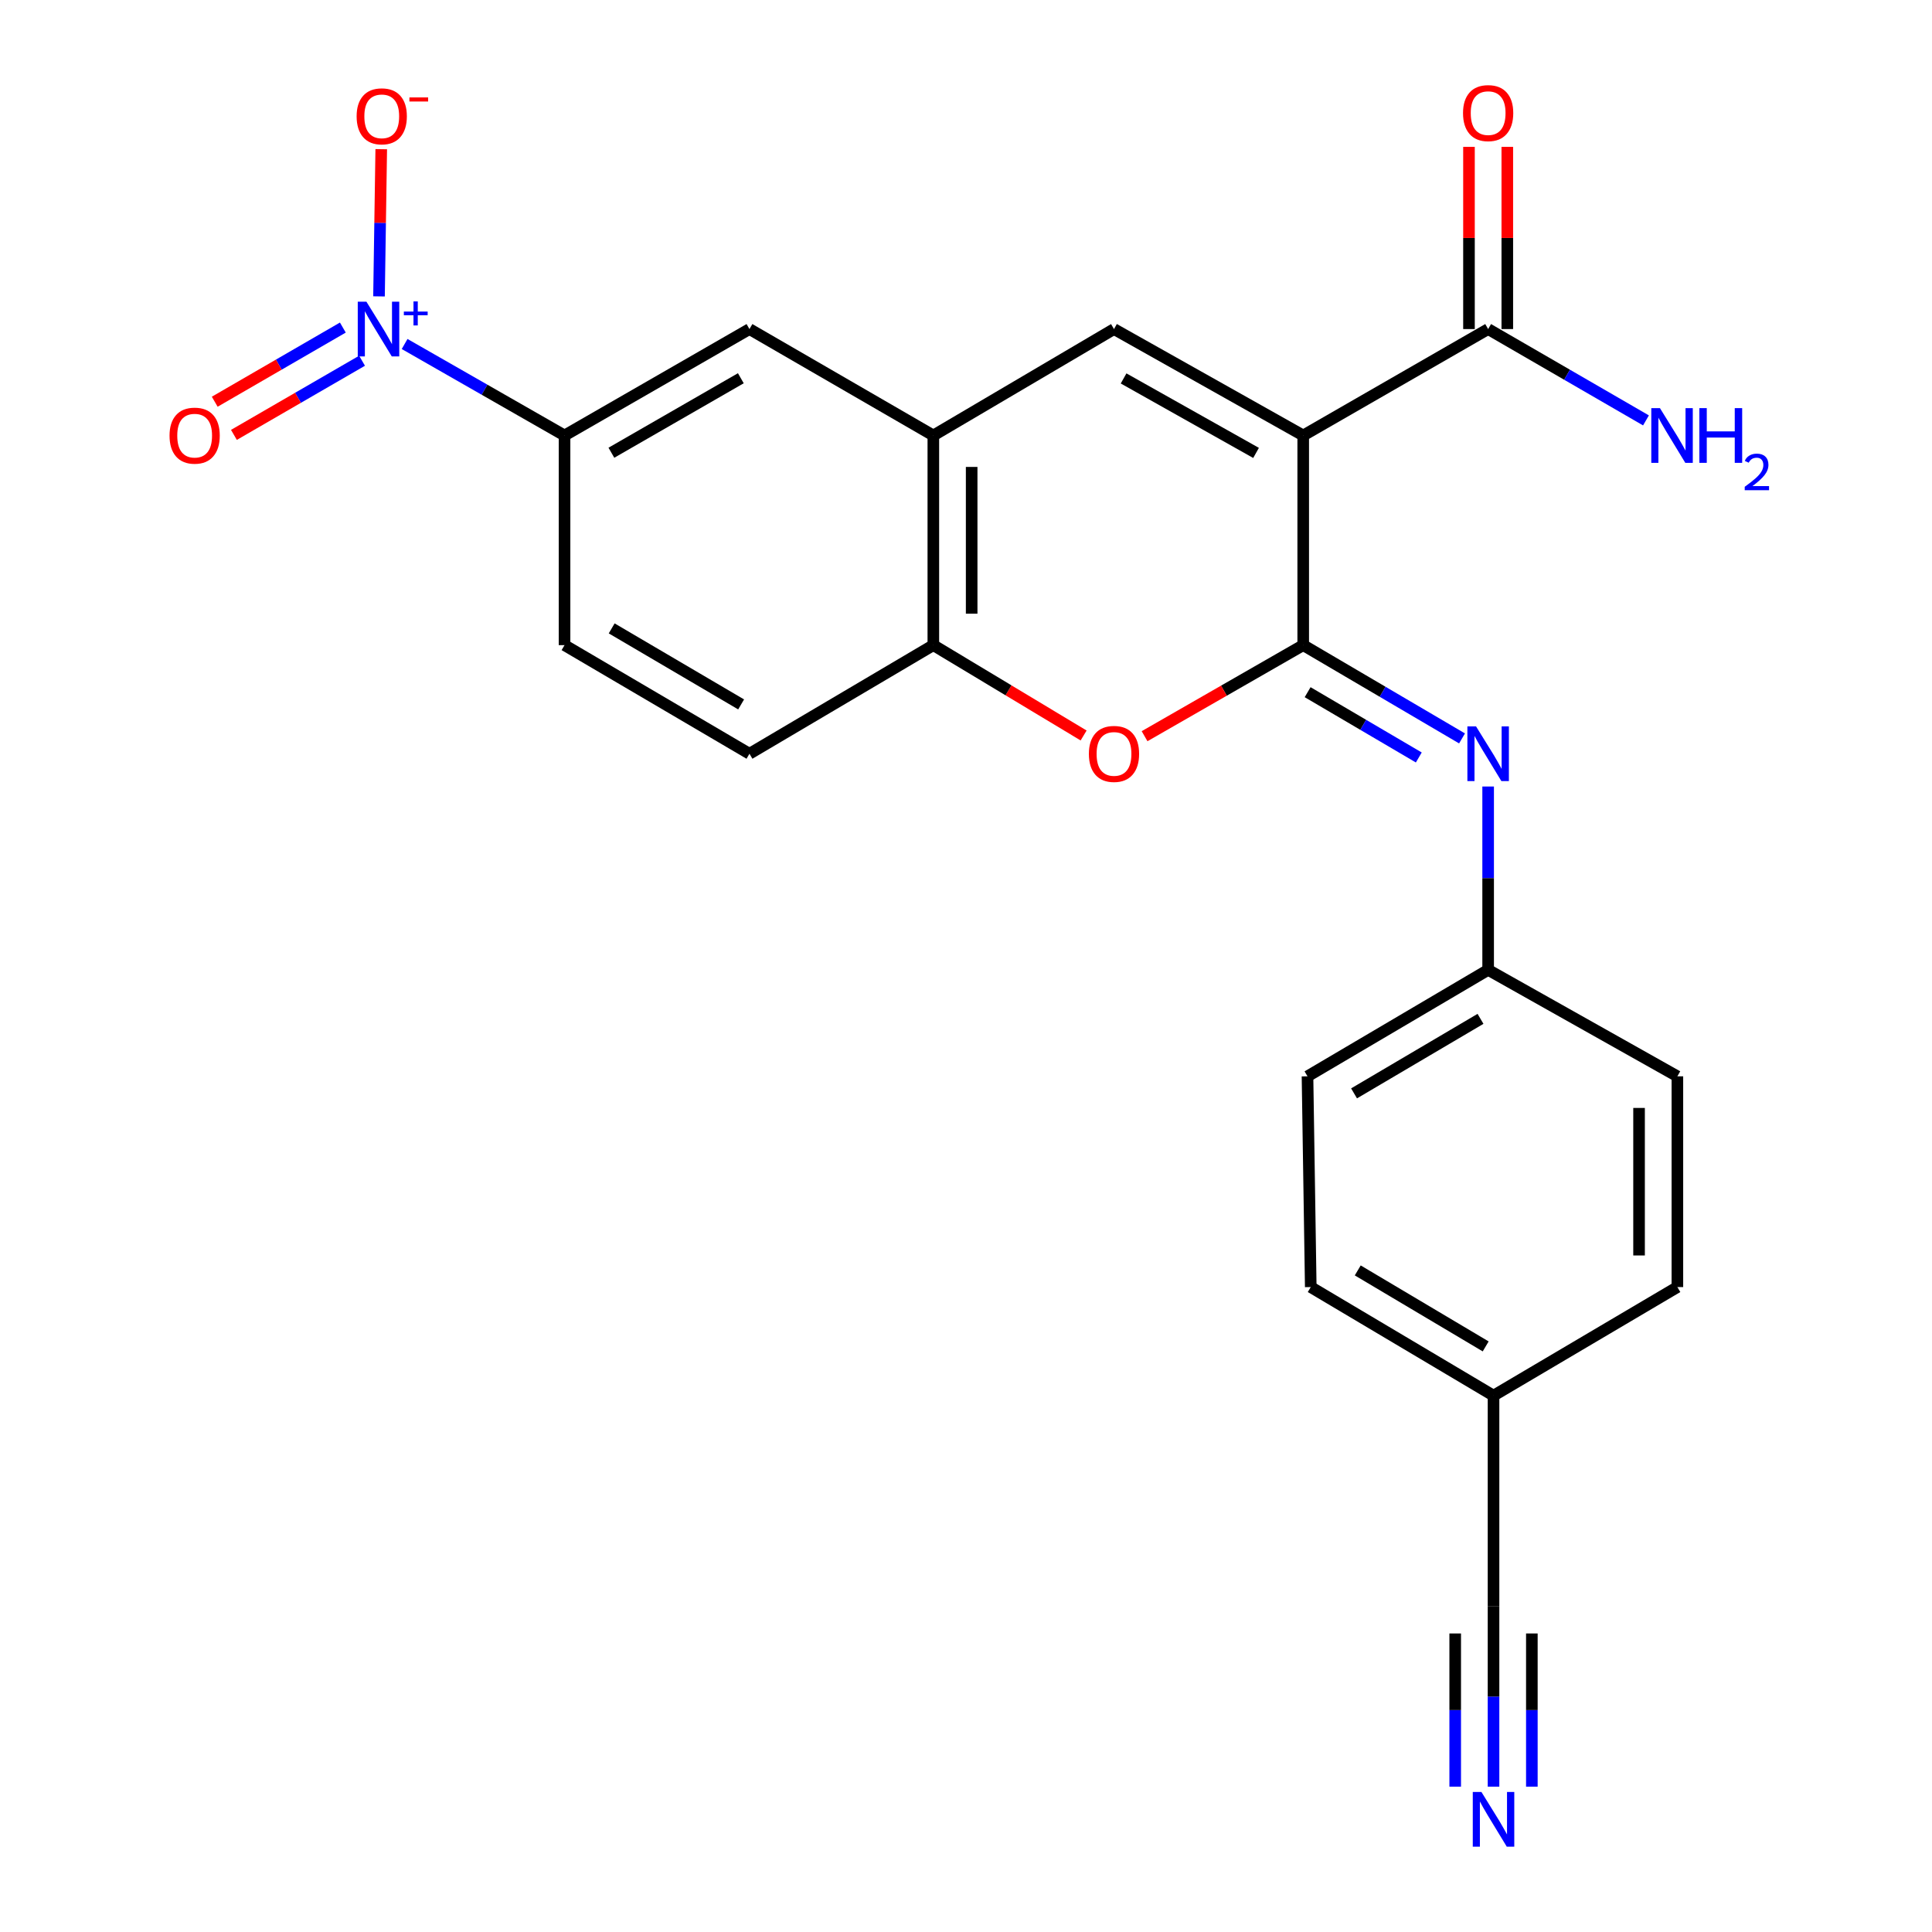 <?xml version='1.0' encoding='iso-8859-1'?>
<svg version='1.1' baseProfile='full'
              xmlns='http://www.w3.org/2000/svg'
                      xmlns:rdkit='http://www.rdkit.org/xml'
                      xmlns:xlink='http://www.w3.org/1999/xlink'
                  xml:space='preserve'
width='1000px' height='1000px' viewBox='0 0 1000 1000'>
<!-- END OF HEADER -->
<rect style='opacity:1.0;fill:#FFFFFF;stroke:none' width='1000' height='1000' x='0' y='0'> </rect>
<path class='bond-0' d='M 674.544,225.404 L 674.544,333.925' style='fill:none;fill-rule:evenodd;stroke:#000000;stroke-width:6px;stroke-linecap:butt;stroke-linejoin:miter;stroke-opacity:1' />
<path class='bond-1' d='M 674.544,225.404 L 576.603,170.323' style='fill:none;fill-rule:evenodd;stroke:#000000;stroke-width:6px;stroke-linecap:butt;stroke-linejoin:miter;stroke-opacity:1' />
<path class='bond-1' d='M 650.129,234.432 L 581.571,195.875' style='fill:none;fill-rule:evenodd;stroke:#000000;stroke-width:6px;stroke-linecap:butt;stroke-linejoin:miter;stroke-opacity:1' />
<path class='bond-6' d='M 674.544,225.404 L 770.259,170.323' style='fill:none;fill-rule:evenodd;stroke:#000000;stroke-width:6px;stroke-linecap:butt;stroke-linejoin:miter;stroke-opacity:1' />
<path class='bond-3' d='M 674.544,333.925 L 633.486,357.492' style='fill:none;fill-rule:evenodd;stroke:#000000;stroke-width:6px;stroke-linecap:butt;stroke-linejoin:miter;stroke-opacity:1' />
<path class='bond-3' d='M 633.486,357.492 L 592.427,381.059' style='fill:none;fill-rule:evenodd;stroke:#FF0000;stroke-width:6px;stroke-linecap:butt;stroke-linejoin:miter;stroke-opacity:1' />
<path class='bond-4' d='M 674.544,333.925 L 715.644,358.064' style='fill:none;fill-rule:evenodd;stroke:#000000;stroke-width:6px;stroke-linecap:butt;stroke-linejoin:miter;stroke-opacity:1' />
<path class='bond-4' d='M 715.644,358.064 L 756.744,382.203' style='fill:none;fill-rule:evenodd;stroke:#0000FF;stroke-width:6px;stroke-linecap:butt;stroke-linejoin:miter;stroke-opacity:1' />
<path class='bond-4' d='M 676.828,358.272 L 705.598,375.169' style='fill:none;fill-rule:evenodd;stroke:#000000;stroke-width:6px;stroke-linecap:butt;stroke-linejoin:miter;stroke-opacity:1' />
<path class='bond-4' d='M 705.598,375.169 L 734.368,392.067' style='fill:none;fill-rule:evenodd;stroke:#0000FF;stroke-width:6px;stroke-linecap:butt;stroke-linejoin:miter;stroke-opacity:1' />
<path class='bond-5' d='M 576.603,170.323 L 483.093,225.404' style='fill:none;fill-rule:evenodd;stroke:#000000;stroke-width:6px;stroke-linecap:butt;stroke-linejoin:miter;stroke-opacity:1' />
<path class='bond-2' d='M 209.429,178.053 L 250.816,201.728' style='fill:none;fill-rule:evenodd;stroke:#0000FF;stroke-width:6px;stroke-linecap:butt;stroke-linejoin:miter;stroke-opacity:1' />
<path class='bond-2' d='M 250.816,201.728 L 292.203,225.404' style='fill:none;fill-rule:evenodd;stroke:#000000;stroke-width:6px;stroke-linecap:butt;stroke-linejoin:miter;stroke-opacity:1' />
<path class='bond-12' d='M 196.173,153.407 L 196.752,115.313' style='fill:none;fill-rule:evenodd;stroke:#0000FF;stroke-width:6px;stroke-linecap:butt;stroke-linejoin:miter;stroke-opacity:1' />
<path class='bond-12' d='M 196.752,115.313 L 197.331,77.219' style='fill:none;fill-rule:evenodd;stroke:#FF0000;stroke-width:6px;stroke-linecap:butt;stroke-linejoin:miter;stroke-opacity:1' />
<path class='bond-13' d='M 177.458,169.546 L 144.3,188.738' style='fill:none;fill-rule:evenodd;stroke:#0000FF;stroke-width:6px;stroke-linecap:butt;stroke-linejoin:miter;stroke-opacity:1' />
<path class='bond-13' d='M 144.3,188.738 L 111.143,207.93' style='fill:none;fill-rule:evenodd;stroke:#FF0000;stroke-width:6px;stroke-linecap:butt;stroke-linejoin:miter;stroke-opacity:1' />
<path class='bond-13' d='M 187.395,186.714 L 154.238,205.906' style='fill:none;fill-rule:evenodd;stroke:#0000FF;stroke-width:6px;stroke-linecap:butt;stroke-linejoin:miter;stroke-opacity:1' />
<path class='bond-13' d='M 154.238,205.906 L 121.08,225.098' style='fill:none;fill-rule:evenodd;stroke:#FF0000;stroke-width:6px;stroke-linecap:butt;stroke-linejoin:miter;stroke-opacity:1' />
<path class='bond-24' d='M 560.876,380.686 L 521.984,357.305' style='fill:none;fill-rule:evenodd;stroke:#FF0000;stroke-width:6px;stroke-linecap:butt;stroke-linejoin:miter;stroke-opacity:1' />
<path class='bond-24' d='M 521.984,357.305 L 483.093,333.925' style='fill:none;fill-rule:evenodd;stroke:#000000;stroke-width:6px;stroke-linecap:butt;stroke-linejoin:miter;stroke-opacity:1' />
<path class='bond-17' d='M 770.259,407.098 L 770.259,454.55' style='fill:none;fill-rule:evenodd;stroke:#0000FF;stroke-width:6px;stroke-linecap:butt;stroke-linejoin:miter;stroke-opacity:1' />
<path class='bond-17' d='M 770.259,454.55 L 770.259,502.001' style='fill:none;fill-rule:evenodd;stroke:#000000;stroke-width:6px;stroke-linecap:butt;stroke-linejoin:miter;stroke-opacity:1' />
<path class='bond-7' d='M 483.093,225.404 L 483.093,333.925' style='fill:none;fill-rule:evenodd;stroke:#000000;stroke-width:6px;stroke-linecap:butt;stroke-linejoin:miter;stroke-opacity:1' />
<path class='bond-7' d='M 502.93,241.682 L 502.93,317.647' style='fill:none;fill-rule:evenodd;stroke:#000000;stroke-width:6px;stroke-linecap:butt;stroke-linejoin:miter;stroke-opacity:1' />
<path class='bond-10' d='M 483.093,225.404 L 387.918,170.323' style='fill:none;fill-rule:evenodd;stroke:#000000;stroke-width:6px;stroke-linecap:butt;stroke-linejoin:miter;stroke-opacity:1' />
<path class='bond-14' d='M 780.178,170.323 L 780.178,123.171' style='fill:none;fill-rule:evenodd;stroke:#000000;stroke-width:6px;stroke-linecap:butt;stroke-linejoin:miter;stroke-opacity:1' />
<path class='bond-14' d='M 780.178,123.171 L 780.178,76.019' style='fill:none;fill-rule:evenodd;stroke:#FF0000;stroke-width:6px;stroke-linecap:butt;stroke-linejoin:miter;stroke-opacity:1' />
<path class='bond-14' d='M 760.34,170.323 L 760.34,123.171' style='fill:none;fill-rule:evenodd;stroke:#000000;stroke-width:6px;stroke-linecap:butt;stroke-linejoin:miter;stroke-opacity:1' />
<path class='bond-14' d='M 760.34,123.171 L 760.34,76.019' style='fill:none;fill-rule:evenodd;stroke:#FF0000;stroke-width:6px;stroke-linecap:butt;stroke-linejoin:miter;stroke-opacity:1' />
<path class='bond-18' d='M 770.259,170.323 L 811.107,193.96' style='fill:none;fill-rule:evenodd;stroke:#000000;stroke-width:6px;stroke-linecap:butt;stroke-linejoin:miter;stroke-opacity:1' />
<path class='bond-18' d='M 811.107,193.96 L 851.955,217.598' style='fill:none;fill-rule:evenodd;stroke:#0000FF;stroke-width:6px;stroke-linecap:butt;stroke-linejoin:miter;stroke-opacity:1' />
<path class='bond-15' d='M 483.093,333.925 L 387.918,390.141' style='fill:none;fill-rule:evenodd;stroke:#000000;stroke-width:6px;stroke-linecap:butt;stroke-linejoin:miter;stroke-opacity:1' />
<path class='bond-8' d='M 292.203,225.404 L 387.918,170.323' style='fill:none;fill-rule:evenodd;stroke:#000000;stroke-width:6px;stroke-linecap:butt;stroke-linejoin:miter;stroke-opacity:1' />
<path class='bond-8' d='M 316.455,234.335 L 383.455,195.778' style='fill:none;fill-rule:evenodd;stroke:#000000;stroke-width:6px;stroke-linecap:butt;stroke-linejoin:miter;stroke-opacity:1' />
<path class='bond-16' d='M 292.203,225.404 L 292.203,333.925' style='fill:none;fill-rule:evenodd;stroke:#000000;stroke-width:6px;stroke-linecap:butt;stroke-linejoin:miter;stroke-opacity:1' />
<path class='bond-9' d='M 773.047,924.768 L 773.047,878.127' style='fill:none;fill-rule:evenodd;stroke:#0000FF;stroke-width:6px;stroke-linecap:butt;stroke-linejoin:miter;stroke-opacity:1' />
<path class='bond-9' d='M 773.047,878.127 L 773.047,831.487' style='fill:none;fill-rule:evenodd;stroke:#000000;stroke-width:6px;stroke-linecap:butt;stroke-linejoin:miter;stroke-opacity:1' />
<path class='bond-9' d='M 792.885,924.768 L 792.885,885.124' style='fill:none;fill-rule:evenodd;stroke:#0000FF;stroke-width:6px;stroke-linecap:butt;stroke-linejoin:miter;stroke-opacity:1' />
<path class='bond-9' d='M 792.885,885.124 L 792.885,845.479' style='fill:none;fill-rule:evenodd;stroke:#000000;stroke-width:6px;stroke-linecap:butt;stroke-linejoin:miter;stroke-opacity:1' />
<path class='bond-9' d='M 753.21,924.768 L 753.21,885.124' style='fill:none;fill-rule:evenodd;stroke:#0000FF;stroke-width:6px;stroke-linecap:butt;stroke-linejoin:miter;stroke-opacity:1' />
<path class='bond-9' d='M 753.21,885.124 L 753.21,845.479' style='fill:none;fill-rule:evenodd;stroke:#000000;stroke-width:6px;stroke-linecap:butt;stroke-linejoin:miter;stroke-opacity:1' />
<path class='bond-11' d='M 773.047,831.487 L 773.047,722.382' style='fill:none;fill-rule:evenodd;stroke:#000000;stroke-width:6px;stroke-linecap:butt;stroke-linejoin:miter;stroke-opacity:1' />
<path class='bond-25' d='M 387.918,390.141 L 292.203,333.925' style='fill:none;fill-rule:evenodd;stroke:#000000;stroke-width:6px;stroke-linecap:butt;stroke-linejoin:miter;stroke-opacity:1' />
<path class='bond-25' d='M 383.607,364.604 L 316.607,325.252' style='fill:none;fill-rule:evenodd;stroke:#000000;stroke-width:6px;stroke-linecap:butt;stroke-linejoin:miter;stroke-opacity:1' />
<path class='bond-20' d='M 770.259,502.001 L 868.211,557.105' style='fill:none;fill-rule:evenodd;stroke:#000000;stroke-width:6px;stroke-linecap:butt;stroke-linejoin:miter;stroke-opacity:1' />
<path class='bond-21' d='M 770.259,502.001 L 676.76,557.105' style='fill:none;fill-rule:evenodd;stroke:#000000;stroke-width:6px;stroke-linecap:butt;stroke-linejoin:miter;stroke-opacity:1' />
<path class='bond-21' d='M 766.306,527.357 L 700.856,565.929' style='fill:none;fill-rule:evenodd;stroke:#000000;stroke-width:6px;stroke-linecap:butt;stroke-linejoin:miter;stroke-opacity:1' />
<path class='bond-19' d='M 773.047,722.382 L 678.446,666.188' style='fill:none;fill-rule:evenodd;stroke:#000000;stroke-width:6px;stroke-linecap:butt;stroke-linejoin:miter;stroke-opacity:1' />
<path class='bond-19' d='M 768.988,696.898 L 702.767,657.562' style='fill:none;fill-rule:evenodd;stroke:#000000;stroke-width:6px;stroke-linecap:butt;stroke-linejoin:miter;stroke-opacity:1' />
<path class='bond-26' d='M 773.047,722.382 L 868.211,666.188' style='fill:none;fill-rule:evenodd;stroke:#000000;stroke-width:6px;stroke-linecap:butt;stroke-linejoin:miter;stroke-opacity:1' />
<path class='bond-23' d='M 868.211,557.105 L 868.211,666.188' style='fill:none;fill-rule:evenodd;stroke:#000000;stroke-width:6px;stroke-linecap:butt;stroke-linejoin:miter;stroke-opacity:1' />
<path class='bond-23' d='M 848.374,573.467 L 848.374,649.825' style='fill:none;fill-rule:evenodd;stroke:#000000;stroke-width:6px;stroke-linecap:butt;stroke-linejoin:miter;stroke-opacity:1' />
<path class='bond-22' d='M 676.76,557.105 L 678.446,666.188' style='fill:none;fill-rule:evenodd;stroke:#000000;stroke-width:6px;stroke-linecap:butt;stroke-linejoin:miter;stroke-opacity:1' />
<path  class='atom-3' d='M 189.656 156.163
L 198.936 171.163
Q 199.856 172.643, 201.336 175.323
Q 202.816 178.003, 202.896 178.163
L 202.896 156.163
L 206.656 156.163
L 206.656 184.483
L 202.776 184.483
L 192.816 168.083
Q 191.656 166.163, 190.416 163.963
Q 189.216 161.763, 188.856 161.083
L 188.856 184.483
L 185.176 184.483
L 185.176 156.163
L 189.656 156.163
' fill='#0000FF'/>
<path  class='atom-3' d='M 209.032 161.267
L 214.021 161.267
L 214.021 156.014
L 216.239 156.014
L 216.239 161.267
L 221.36 161.267
L 221.36 163.168
L 216.239 163.168
L 216.239 168.448
L 214.021 168.448
L 214.021 163.168
L 209.032 163.168
L 209.032 161.267
' fill='#0000FF'/>
<path  class='atom-4' d='M 563.603 390.221
Q 563.603 383.421, 566.963 379.621
Q 570.323 375.821, 576.603 375.821
Q 582.883 375.821, 586.243 379.621
Q 589.603 383.421, 589.603 390.221
Q 589.603 397.101, 586.203 401.021
Q 582.803 404.901, 576.603 404.901
Q 570.363 404.901, 566.963 401.021
Q 563.603 397.141, 563.603 390.221
M 576.603 401.701
Q 580.923 401.701, 583.243 398.821
Q 585.603 395.901, 585.603 390.221
Q 585.603 384.661, 583.243 381.861
Q 580.923 379.021, 576.603 379.021
Q 572.283 379.021, 569.923 381.821
Q 567.603 384.621, 567.603 390.221
Q 567.603 395.941, 569.923 398.821
Q 572.283 401.701, 576.603 401.701
' fill='#FF0000'/>
<path  class='atom-5' d='M 763.999 375.981
L 773.279 390.981
Q 774.199 392.461, 775.679 395.141
Q 777.159 397.821, 777.239 397.981
L 777.239 375.981
L 780.999 375.981
L 780.999 404.301
L 777.119 404.301
L 767.159 387.901
Q 765.999 385.981, 764.759 383.781
Q 763.559 381.581, 763.199 380.901
L 763.199 404.301
L 759.519 404.301
L 759.519 375.981
L 763.999 375.981
' fill='#0000FF'/>
<path  class='atom-10' d='M 766.787 927.523
L 776.067 942.523
Q 776.987 944.003, 778.467 946.683
Q 779.947 949.363, 780.027 949.523
L 780.027 927.523
L 783.787 927.523
L 783.787 955.843
L 779.907 955.843
L 769.947 939.443
Q 768.787 937.523, 767.547 935.323
Q 766.347 933.123, 765.987 932.443
L 765.987 955.843
L 762.307 955.843
L 762.307 927.523
L 766.787 927.523
' fill='#0000FF'/>
<path  class='atom-13' d='M 184.591 60.207
Q 184.591 53.407, 187.951 49.607
Q 191.311 45.807, 197.591 45.807
Q 203.871 45.807, 207.231 49.607
Q 210.591 53.407, 210.591 60.207
Q 210.591 67.087, 207.191 71.007
Q 203.791 74.887, 197.591 74.887
Q 191.351 74.887, 187.951 71.007
Q 184.591 67.127, 184.591 60.207
M 197.591 71.687
Q 201.911 71.687, 204.231 68.807
Q 206.591 65.887, 206.591 60.207
Q 206.591 54.647, 204.231 51.847
Q 201.911 49.007, 197.591 49.007
Q 193.271 49.007, 190.911 51.807
Q 188.591 54.607, 188.591 60.207
Q 188.591 65.927, 190.911 68.807
Q 193.271 71.687, 197.591 71.687
' fill='#FF0000'/>
<path  class='atom-13' d='M 211.911 50.429
L 221.6 50.429
L 221.6 52.541
L 211.911 52.541
L 211.911 50.429
' fill='#FF0000'/>
<path  class='atom-14' d='M 87.752 225.484
Q 87.752 218.684, 91.112 214.884
Q 94.472 211.084, 100.752 211.084
Q 107.032 211.084, 110.392 214.884
Q 113.752 218.684, 113.752 225.484
Q 113.752 232.364, 110.352 236.284
Q 106.952 240.164, 100.752 240.164
Q 94.512 240.164, 91.112 236.284
Q 87.752 232.404, 87.752 225.484
M 100.752 236.964
Q 105.072 236.964, 107.392 234.084
Q 109.752 231.164, 109.752 225.484
Q 109.752 219.924, 107.392 217.124
Q 105.072 214.284, 100.752 214.284
Q 96.432 214.284, 94.072 217.084
Q 91.752 219.884, 91.752 225.484
Q 91.752 231.204, 94.072 234.084
Q 96.432 236.964, 100.752 236.964
' fill='#FF0000'/>
<path  class='atom-15' d='M 757.259 58.542
Q 757.259 51.742, 760.619 47.943
Q 763.979 44.142, 770.259 44.142
Q 776.539 44.142, 779.899 47.943
Q 783.259 51.742, 783.259 58.542
Q 783.259 65.422, 779.859 69.343
Q 776.459 73.222, 770.259 73.222
Q 764.019 73.222, 760.619 69.343
Q 757.259 65.463, 757.259 58.542
M 770.259 70.022
Q 774.579 70.022, 776.899 67.142
Q 779.259 64.222, 779.259 58.542
Q 779.259 52.983, 776.899 50.182
Q 774.579 47.343, 770.259 47.343
Q 765.939 47.343, 763.579 50.142
Q 761.259 52.943, 761.259 58.542
Q 761.259 64.263, 763.579 67.142
Q 765.939 70.022, 770.259 70.022
' fill='#FF0000'/>
<path  class='atom-19' d='M 859.185 211.244
L 868.465 226.244
Q 869.385 227.724, 870.865 230.404
Q 872.345 233.084, 872.425 233.244
L 872.425 211.244
L 876.185 211.244
L 876.185 239.564
L 872.305 239.564
L 862.345 223.164
Q 861.185 221.244, 859.945 219.044
Q 858.745 216.844, 858.385 216.164
L 858.385 239.564
L 854.705 239.564
L 854.705 211.244
L 859.185 211.244
' fill='#0000FF'/>
<path  class='atom-19' d='M 879.585 211.244
L 883.425 211.244
L 883.425 223.284
L 897.905 223.284
L 897.905 211.244
L 901.745 211.244
L 901.745 239.564
L 897.905 239.564
L 897.905 226.484
L 883.425 226.484
L 883.425 239.564
L 879.585 239.564
L 879.585 211.244
' fill='#0000FF'/>
<path  class='atom-19' d='M 903.118 238.57
Q 903.804 236.802, 905.441 235.825
Q 907.078 234.822, 909.348 234.822
Q 912.173 234.822, 913.757 236.353
Q 915.341 237.884, 915.341 240.603
Q 915.341 243.375, 913.282 245.962
Q 911.249 248.55, 907.025 251.612
L 915.658 251.612
L 915.658 253.724
L 903.065 253.724
L 903.065 251.955
Q 906.55 249.474, 908.609 247.626
Q 910.694 245.778, 911.698 244.114
Q 912.701 242.451, 912.701 240.735
Q 912.701 238.94, 911.803 237.937
Q 910.906 236.934, 909.348 236.934
Q 907.843 236.934, 906.84 237.541
Q 905.837 238.148, 905.124 239.494
L 903.118 238.57
' fill='#0000FF'/>
</svg>
